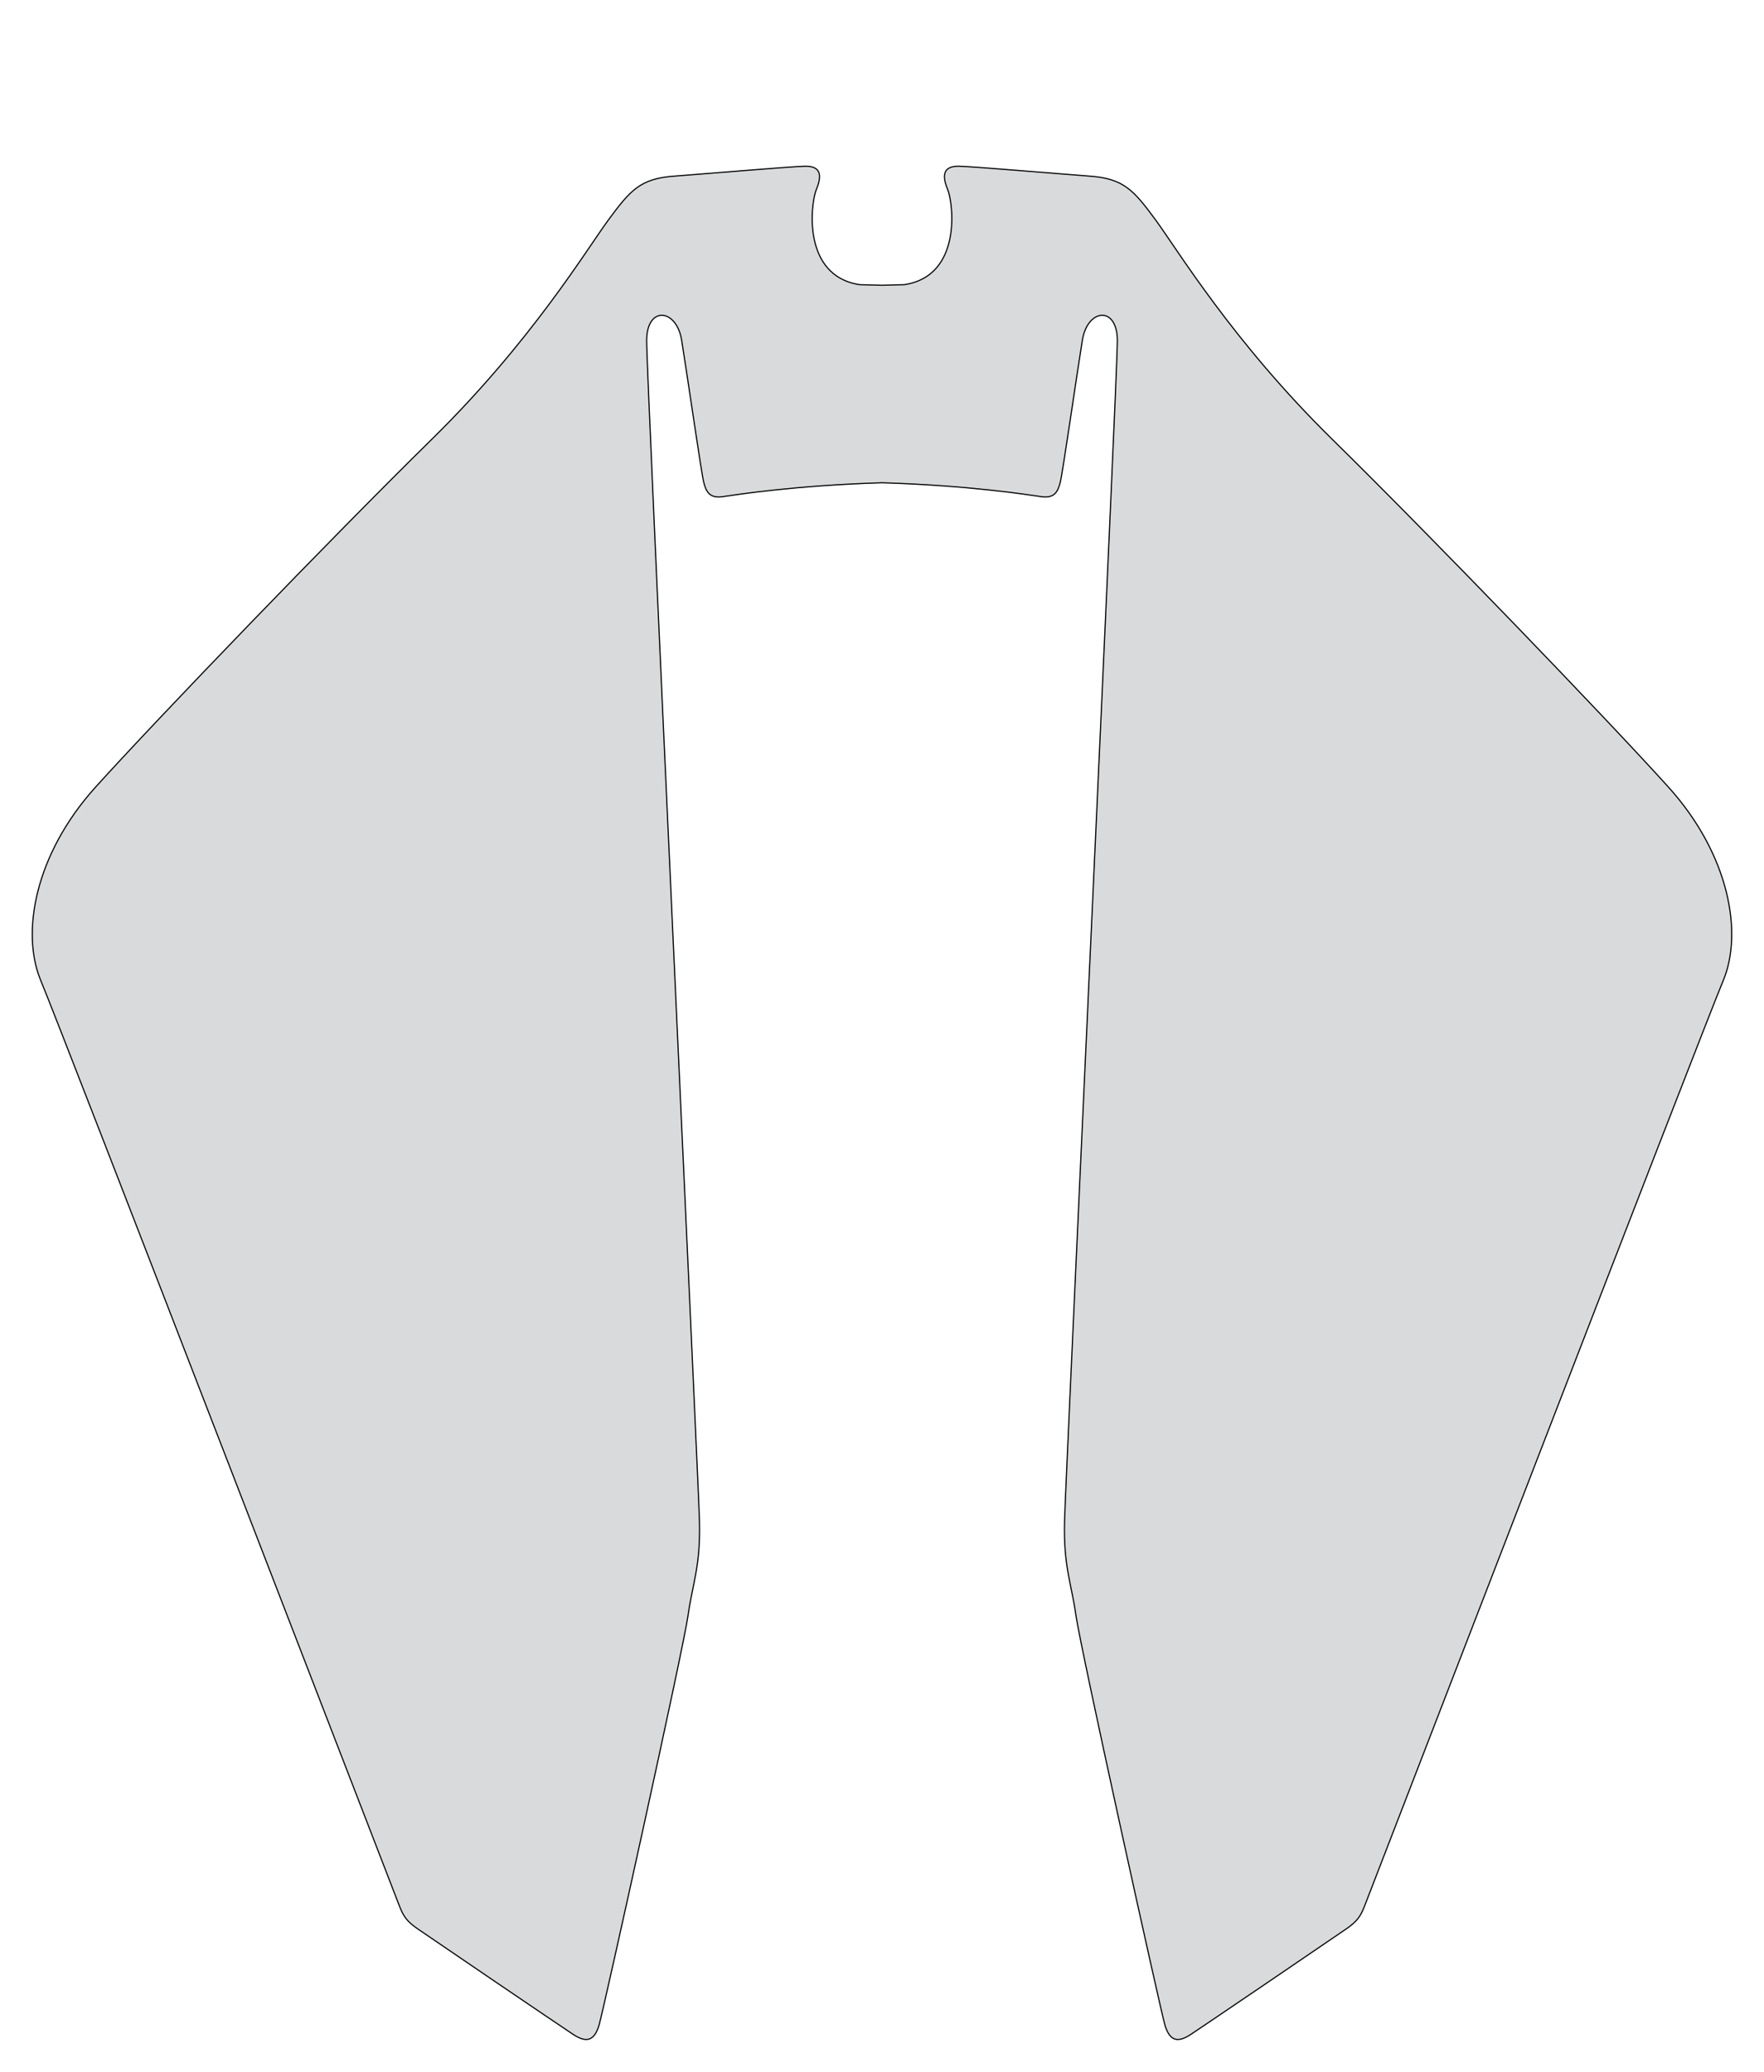 <?xml version="1.0" encoding="utf-8"?><!-- Generator: PHP SVG Export - Web App)  --><!DOCTYPE svg PUBLIC "-//W3C//DTD SVG 1.1//EN" "http://www.w3.org/Graphics/SVG/1.1/DTD/svg11.dtd">
<svg width="1531.698" height="1799.228" viewBox="0 0 1531.698 1799.228" symetrie-x="765.838" xmlns="http://www.w3.org/2000/svg" xmlns:xlink="http://www.w3.org/1999/xlink">
  <defs>
    <filter id="ombrefond" x="0" y="0" width="200%" height="200%">
      <feOffset result="offOut" in="SourceAlpha" dx="8" dy="8"></feOffset>
      <feComponentTransfer result="transferOut" in="offOut">
        <feFuncA type="linear" slope="0.4"></feFuncA>
      </feComponentTransfer>
      <feGaussianBlur result="blurOut" in="transferOut" stdDeviation="10"></feGaussianBlur>
      <feBlend in="SourceGraphic" in2="blurOut" mode="normal"></feBlend>
    </filter>
  </defs>
  <g id="fonds">
    <path d="M1448.795,683.648C1396.128,625.233,1243.296,466.49,1156.75,381.473C1070.202,296.457,1022.31,216.671,1003.359,190.932C984.411,165.193,975.798,155.15,946.411,152.969C917.024,150.79,845.682,144.692,833.072,144.359C820.461,144.027,817.019,150.478,822.732,164.182C828.047,176.925,835.247,239.81,785.176,247.225C779.916,247.364,773.543,247.534,765.853,247.736C758.157,247.532,751.788,247.364,746.528,247.225C696.455,239.81,703.661,176.927,708.97,164.182C714.683,150.478,711.241,144.025,698.632,144.359C686.022,144.694,614.676,150.79,585.291,152.969C555.904,155.15,547.291,165.193,528.343,190.932C509.392,216.671,461.5,296.457,374.952,381.473C288.408,466.49,135.574,625.233,82.909,683.648C30.243,742.059,18.026,810.153,35.485,851.752C52.943,893.356,343.51,1646.992,347.014,1655.777C350.516,1664.566,353.433,1668.695,362.476,1674.998C371.525,1681.301,486.701,1759.572,497.639,1766.76C508.577,1773.947,516.039,1773.282,520.313,1758.216C524.589,1743.147,593.449,1431.46,597.375,1403.316C601.301,1375.171,608.393,1360.494,607.343,1320.797C606.291,1281.1,561.363,326.061,561.494,295.68C561.625,265.299,587.399,267.887,591.864,295.343C596.332,322.8,608.932,410.331,611.023,418.686C613.114,427.043,616.074,433.04,627.713,431.33C639.122,429.654,690.355,421.538,765.851,419.273C841.343,421.538,892.58,429.654,903.985,431.33C915.626,433.04,918.586,427.043,920.677,418.686C922.769,410.329,935.368,322.798,939.836,295.343C944.301,267.887,970.077,265.299,970.208,295.68C970.335,326.061,925.411,1281.1,924.359,1320.797C923.309,1360.494,930.397,1375.171,934.325,1403.316C938.253,1431.46,1007.113,1743.149,1011.387,1758.216C1015.661,1773.282,1023.121,1773.947,1034.061,1766.76C1045.001,1759.572,1160.175,1681.301,1169.224,1674.998C1178.269,1668.695,1181.184,1664.566,1184.688,1655.777C1188.192,1646.992,1478.757,893.354,1496.215,851.752C1513.678,810.155,1501.461,742.059,1448.795,683.648z " fill="#d9dadb" stroke="#000000" id="bordperdu"></path>
  </g>
  <g id="dessin"></g>
</svg>
